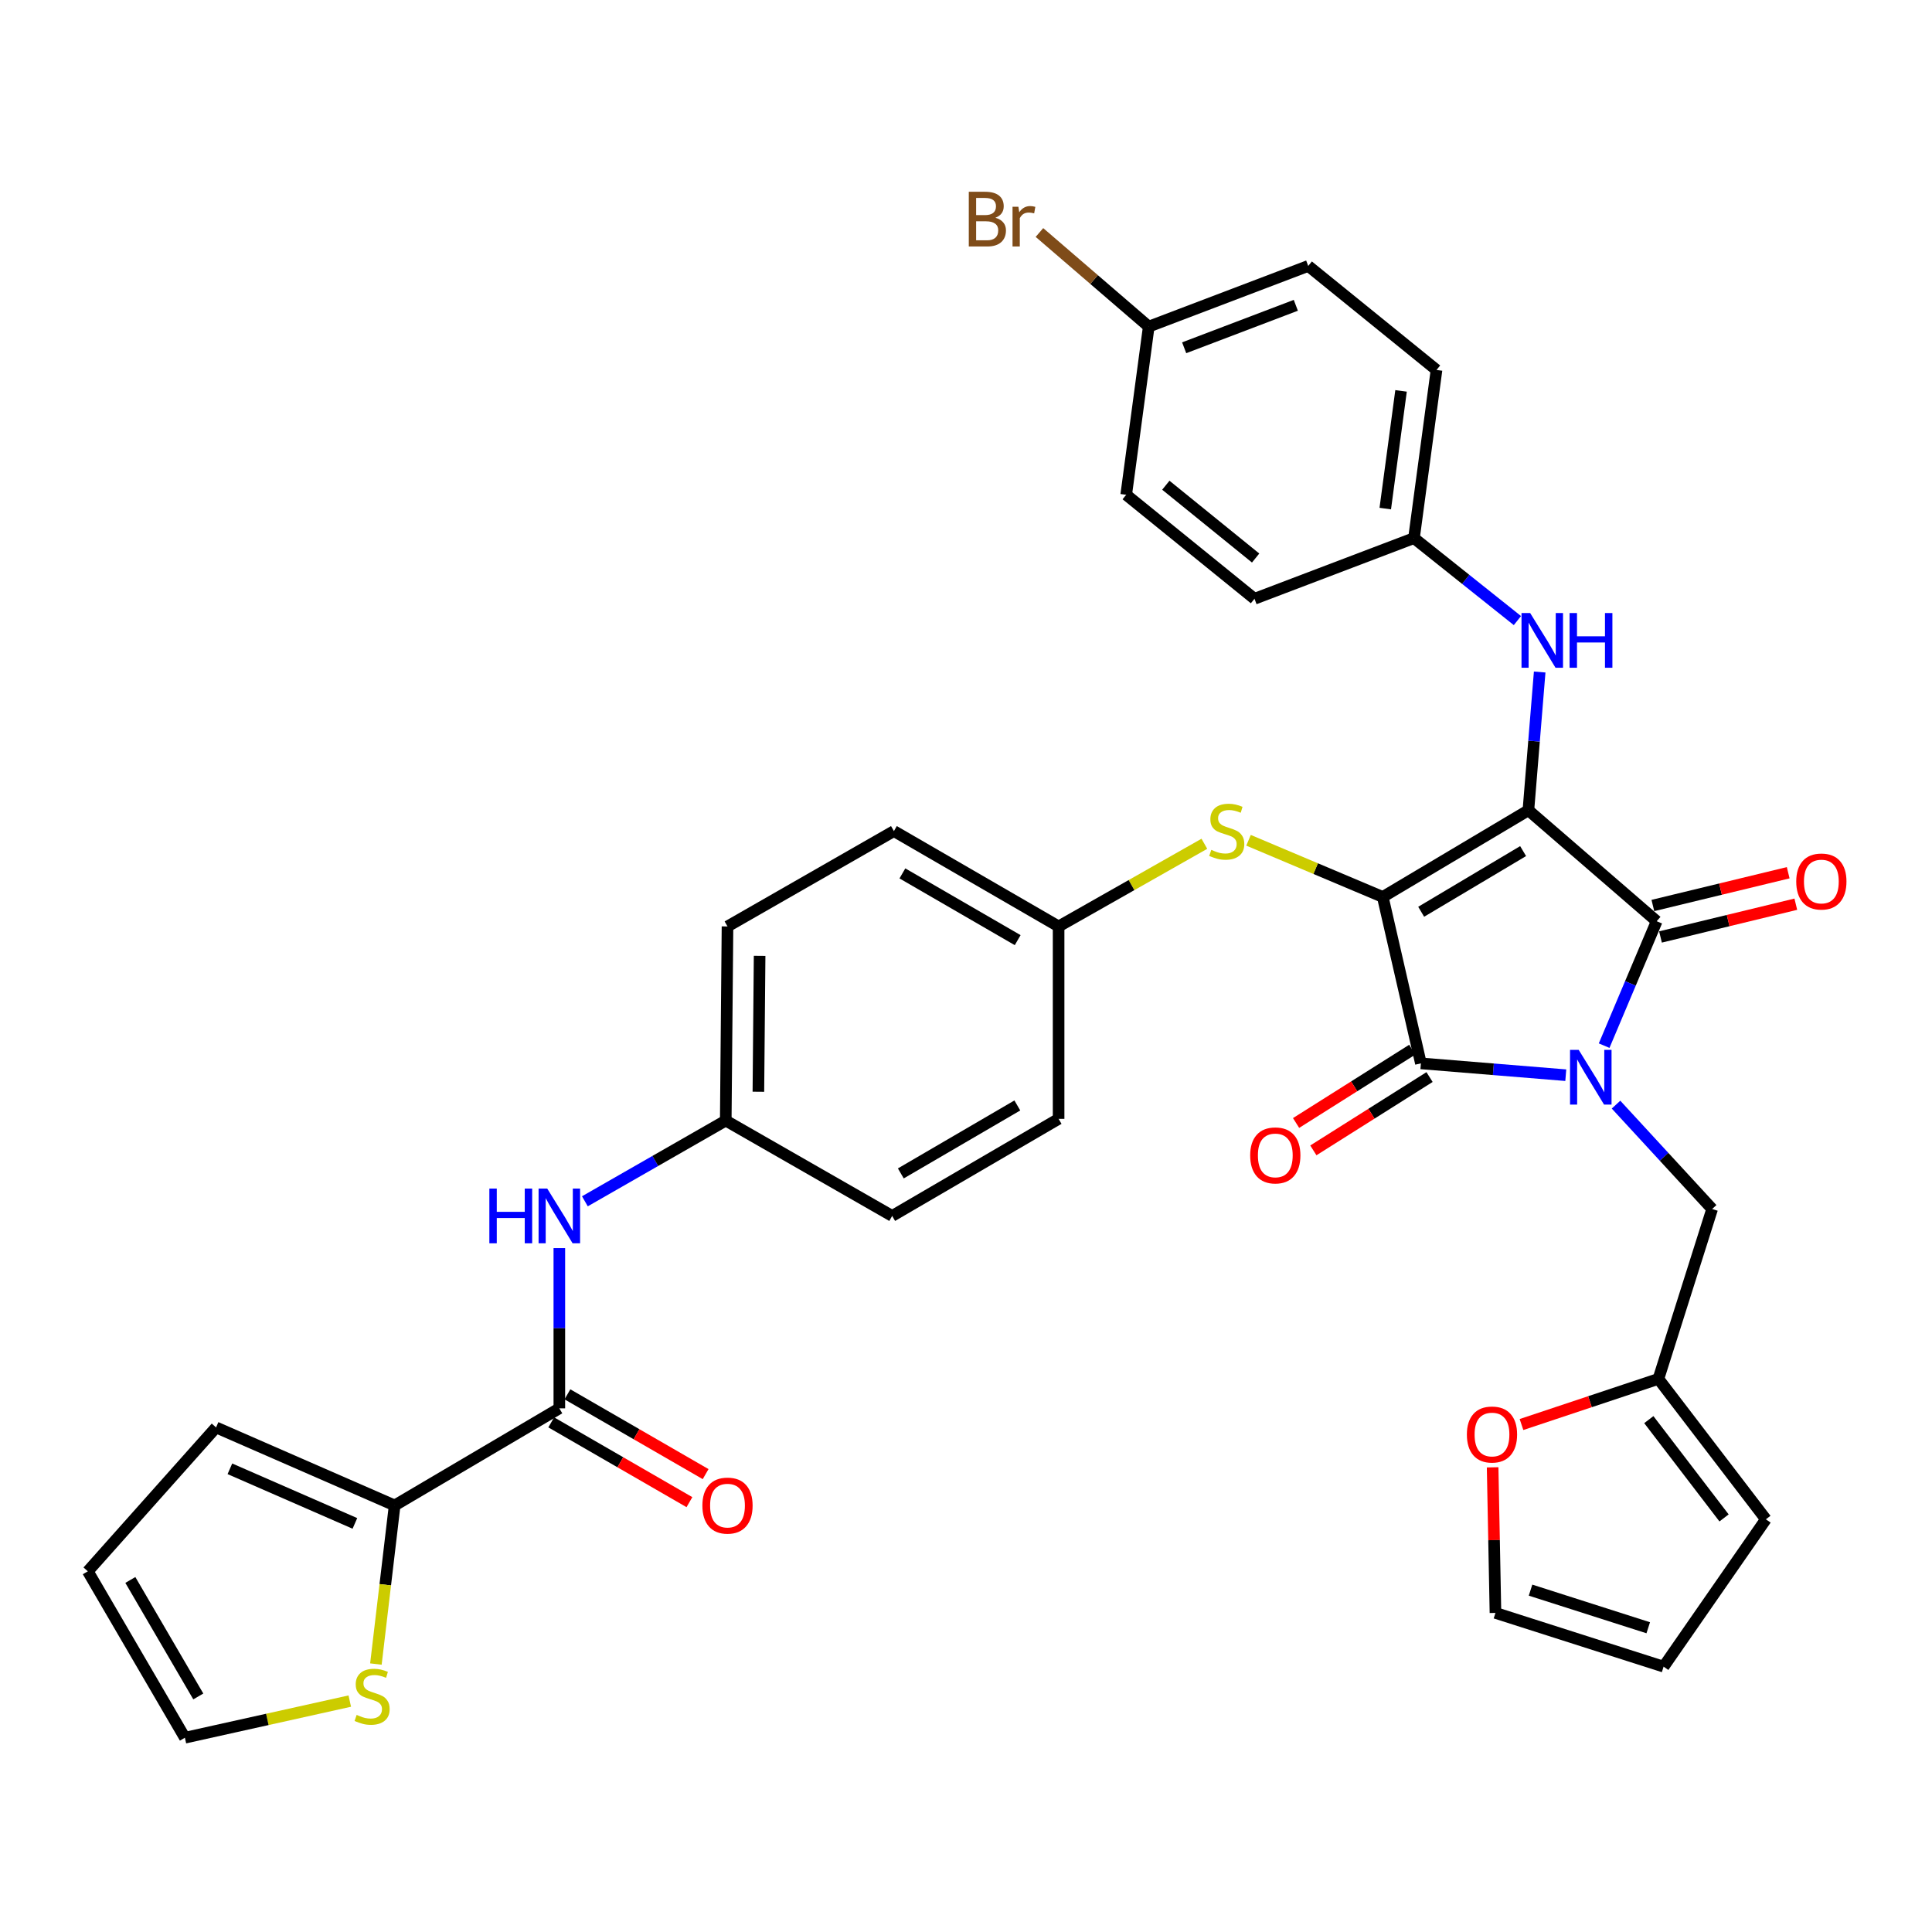 <?xml version='1.0' encoding='iso-8859-1'?>
<svg version='1.1' baseProfile='full'
              xmlns='http://www.w3.org/2000/svg'
                      xmlns:rdkit='http://www.rdkit.org/xml'
                      xmlns:xlink='http://www.w3.org/1999/xlink'
                  xml:space='preserve'
width='1000px' height='1000px' viewBox='0 0 1000 1000'>
<!-- END OF HEADER -->
<rect style='opacity:1.0;fill:#FFFFFF;stroke:none' width='1000' height='1000' x='0' y='0'> </rect>
<path class='bond-0' d='M 289.511,646.016 L 289.511,687.487' style='fill:none;fill-rule:evenodd;stroke:#0000FF;stroke-width:6px;stroke-linecap:butt;stroke-linejoin:miter;stroke-opacity:1' />
<path class='bond-0' d='M 289.511,687.487 L 289.511,728.957' style='fill:none;fill-rule:evenodd;stroke:#000000;stroke-width:6px;stroke-linecap:butt;stroke-linejoin:miter;stroke-opacity:1' />
<path class='bond-1' d='M 302.733,621.791 L 339.19,600.902' style='fill:none;fill-rule:evenodd;stroke:#0000FF;stroke-width:6px;stroke-linecap:butt;stroke-linejoin:miter;stroke-opacity:1' />
<path class='bond-1' d='M 339.19,600.902 L 375.648,580.013' style='fill:none;fill-rule:evenodd;stroke:#000000;stroke-width:6px;stroke-linecap:butt;stroke-linejoin:miter;stroke-opacity:1' />
<path class='bond-2' d='M 285.321,736.214 L 321.085,756.863' style='fill:none;fill-rule:evenodd;stroke:#000000;stroke-width:6px;stroke-linecap:butt;stroke-linejoin:miter;stroke-opacity:1' />
<path class='bond-2' d='M 321.085,756.863 L 356.849,777.513' style='fill:none;fill-rule:evenodd;stroke:#FF0000;stroke-width:6px;stroke-linecap:butt;stroke-linejoin:miter;stroke-opacity:1' />
<path class='bond-2' d='M 293.701,721.701 L 329.464,742.35' style='fill:none;fill-rule:evenodd;stroke:#000000;stroke-width:6px;stroke-linecap:butt;stroke-linejoin:miter;stroke-opacity:1' />
<path class='bond-2' d='M 329.464,742.35 L 365.228,763' style='fill:none;fill-rule:evenodd;stroke:#FF0000;stroke-width:6px;stroke-linecap:butt;stroke-linejoin:miter;stroke-opacity:1' />
<path class='bond-3' d='M 289.511,728.957 L 204.267,779.213' style='fill:none;fill-rule:evenodd;stroke:#000000;stroke-width:6px;stroke-linecap:butt;stroke-linejoin:miter;stroke-opacity:1' />
<path class='bond-4' d='M 715.72,464.26 L 791.095,419.395' style='fill:none;fill-rule:evenodd;stroke:#000000;stroke-width:6px;stroke-linecap:butt;stroke-linejoin:miter;stroke-opacity:1' />
<path class='bond-4' d='M 735.598,471.931 L 788.36,440.525' style='fill:none;fill-rule:evenodd;stroke:#000000;stroke-width:6px;stroke-linecap:butt;stroke-linejoin:miter;stroke-opacity:1' />
<path class='bond-5' d='M 715.72,464.26 L 735.457,550.398' style='fill:none;fill-rule:evenodd;stroke:#000000;stroke-width:6px;stroke-linecap:butt;stroke-linejoin:miter;stroke-opacity:1' />
<path class='bond-6' d='M 715.72,464.26 L 680.978,449.593' style='fill:none;fill-rule:evenodd;stroke:#000000;stroke-width:6px;stroke-linecap:butt;stroke-linejoin:miter;stroke-opacity:1' />
<path class='bond-6' d='M 680.978,449.593 L 646.235,434.925' style='fill:none;fill-rule:evenodd;stroke:#CCCC00;stroke-width:6px;stroke-linecap:butt;stroke-linejoin:miter;stroke-opacity:1' />
<path class='bond-7' d='M 791.095,419.395 L 857.495,476.829' style='fill:none;fill-rule:evenodd;stroke:#000000;stroke-width:6px;stroke-linecap:butt;stroke-linejoin:miter;stroke-opacity:1' />
<path class='bond-8' d='M 791.095,419.395 L 794.016,383.615' style='fill:none;fill-rule:evenodd;stroke:#000000;stroke-width:6px;stroke-linecap:butt;stroke-linejoin:miter;stroke-opacity:1' />
<path class='bond-8' d='M 794.016,383.615 L 796.937,347.835' style='fill:none;fill-rule:evenodd;stroke:#0000FF;stroke-width:6px;stroke-linecap:butt;stroke-linejoin:miter;stroke-opacity:1' />
<path class='bond-9' d='M 857.495,476.829 L 843.896,509.027' style='fill:none;fill-rule:evenodd;stroke:#000000;stroke-width:6px;stroke-linecap:butt;stroke-linejoin:miter;stroke-opacity:1' />
<path class='bond-9' d='M 843.896,509.027 L 830.298,541.225' style='fill:none;fill-rule:evenodd;stroke:#0000FF;stroke-width:6px;stroke-linecap:butt;stroke-linejoin:miter;stroke-opacity:1' />
<path class='bond-10' d='M 859.467,484.973 L 894.488,476.492' style='fill:none;fill-rule:evenodd;stroke:#000000;stroke-width:6px;stroke-linecap:butt;stroke-linejoin:miter;stroke-opacity:1' />
<path class='bond-10' d='M 894.488,476.492 L 929.509,468.011' style='fill:none;fill-rule:evenodd;stroke:#FF0000;stroke-width:6px;stroke-linecap:butt;stroke-linejoin:miter;stroke-opacity:1' />
<path class='bond-10' d='M 855.523,468.685 L 890.544,460.205' style='fill:none;fill-rule:evenodd;stroke:#000000;stroke-width:6px;stroke-linecap:butt;stroke-linejoin:miter;stroke-opacity:1' />
<path class='bond-10' d='M 890.544,460.205 L 925.565,451.724' style='fill:none;fill-rule:evenodd;stroke:#FF0000;stroke-width:6px;stroke-linecap:butt;stroke-linejoin:miter;stroke-opacity:1' />
<path class='bond-11' d='M 836.45,571.753 L 861.329,598.763' style='fill:none;fill-rule:evenodd;stroke:#0000FF;stroke-width:6px;stroke-linecap:butt;stroke-linejoin:miter;stroke-opacity:1' />
<path class='bond-11' d='M 861.329,598.763 L 886.207,625.773' style='fill:none;fill-rule:evenodd;stroke:#000000;stroke-width:6px;stroke-linecap:butt;stroke-linejoin:miter;stroke-opacity:1' />
<path class='bond-12' d='M 810.446,556.519 L 772.952,553.458' style='fill:none;fill-rule:evenodd;stroke:#0000FF;stroke-width:6px;stroke-linecap:butt;stroke-linejoin:miter;stroke-opacity:1' />
<path class='bond-12' d='M 772.952,553.458 L 735.457,550.398' style='fill:none;fill-rule:evenodd;stroke:#000000;stroke-width:6px;stroke-linecap:butt;stroke-linejoin:miter;stroke-opacity:1' />
<path class='bond-13' d='M 730.986,543.312 L 700.917,562.285' style='fill:none;fill-rule:evenodd;stroke:#000000;stroke-width:6px;stroke-linecap:butt;stroke-linejoin:miter;stroke-opacity:1' />
<path class='bond-13' d='M 700.917,562.285 L 670.848,581.259' style='fill:none;fill-rule:evenodd;stroke:#FF0000;stroke-width:6px;stroke-linecap:butt;stroke-linejoin:miter;stroke-opacity:1' />
<path class='bond-13' d='M 739.929,557.484 L 709.86,576.458' style='fill:none;fill-rule:evenodd;stroke:#000000;stroke-width:6px;stroke-linecap:butt;stroke-linejoin:miter;stroke-opacity:1' />
<path class='bond-13' d='M 709.86,576.458 L 679.791,595.431' style='fill:none;fill-rule:evenodd;stroke:#FF0000;stroke-width:6px;stroke-linecap:butt;stroke-linejoin:miter;stroke-opacity:1' />
<path class='bond-14' d='M 785.41,321.213 L 758.641,299.868' style='fill:none;fill-rule:evenodd;stroke:#0000FF;stroke-width:6px;stroke-linecap:butt;stroke-linejoin:miter;stroke-opacity:1' />
<path class='bond-14' d='M 758.641,299.868 L 731.873,278.523' style='fill:none;fill-rule:evenodd;stroke:#000000;stroke-width:6px;stroke-linecap:butt;stroke-linejoin:miter;stroke-opacity:1' />
<path class='bond-15' d='M 623.382,436.734 L 585.657,458.127' style='fill:none;fill-rule:evenodd;stroke:#CCCC00;stroke-width:6px;stroke-linecap:butt;stroke-linejoin:miter;stroke-opacity:1' />
<path class='bond-15' d='M 585.657,458.127 L 547.932,479.52' style='fill:none;fill-rule:evenodd;stroke:#000000;stroke-width:6px;stroke-linecap:butt;stroke-linejoin:miter;stroke-opacity:1' />
<path class='bond-16' d='M 547.932,479.52 L 462.689,430.167' style='fill:none;fill-rule:evenodd;stroke:#000000;stroke-width:6px;stroke-linecap:butt;stroke-linejoin:miter;stroke-opacity:1' />
<path class='bond-16' d='M 526.749,486.62 L 467.079,452.072' style='fill:none;fill-rule:evenodd;stroke:#000000;stroke-width:6px;stroke-linecap:butt;stroke-linejoin:miter;stroke-opacity:1' />
<path class='bond-17' d='M 547.932,479.52 L 547.932,579.12' style='fill:none;fill-rule:evenodd;stroke:#000000;stroke-width:6px;stroke-linecap:butt;stroke-linejoin:miter;stroke-opacity:1' />
<path class='bond-18' d='M 375.648,580.013 L 461.786,629.366' style='fill:none;fill-rule:evenodd;stroke:#000000;stroke-width:6px;stroke-linecap:butt;stroke-linejoin:miter;stroke-opacity:1' />
<path class='bond-19' d='M 375.648,580.013 L 376.551,479.52' style='fill:none;fill-rule:evenodd;stroke:#000000;stroke-width:6px;stroke-linecap:butt;stroke-linejoin:miter;stroke-opacity:1' />
<path class='bond-19' d='M 392.541,565.09 L 393.173,494.744' style='fill:none;fill-rule:evenodd;stroke:#000000;stroke-width:6px;stroke-linecap:butt;stroke-linejoin:miter;stroke-opacity:1' />
<path class='bond-20' d='M 462.689,430.167 L 376.551,479.52' style='fill:none;fill-rule:evenodd;stroke:#000000;stroke-width:6px;stroke-linecap:butt;stroke-linejoin:miter;stroke-opacity:1' />
<path class='bond-21' d='M 731.873,278.523 L 649.32,309.926' style='fill:none;fill-rule:evenodd;stroke:#000000;stroke-width:6px;stroke-linecap:butt;stroke-linejoin:miter;stroke-opacity:1' />
<path class='bond-22' d='M 731.873,278.523 L 743.539,191.492' style='fill:none;fill-rule:evenodd;stroke:#000000;stroke-width:6px;stroke-linecap:butt;stroke-linejoin:miter;stroke-opacity:1' />
<path class='bond-22' d='M 717.013,263.242 L 725.179,202.32' style='fill:none;fill-rule:evenodd;stroke:#000000;stroke-width:6px;stroke-linecap:butt;stroke-linejoin:miter;stroke-opacity:1' />
<path class='bond-23' d='M 594.586,169.054 L 677.139,137.651' style='fill:none;fill-rule:evenodd;stroke:#000000;stroke-width:6px;stroke-linecap:butt;stroke-linejoin:miter;stroke-opacity:1' />
<path class='bond-23' d='M 612.927,180.007 L 670.714,158.025' style='fill:none;fill-rule:evenodd;stroke:#000000;stroke-width:6px;stroke-linecap:butt;stroke-linejoin:miter;stroke-opacity:1' />
<path class='bond-24' d='M 594.586,169.054 L 566.3,144.698' style='fill:none;fill-rule:evenodd;stroke:#000000;stroke-width:6px;stroke-linecap:butt;stroke-linejoin:miter;stroke-opacity:1' />
<path class='bond-24' d='M 566.3,144.698 L 538.014,120.342' style='fill:none;fill-rule:evenodd;stroke:#7F4C19;stroke-width:6px;stroke-linecap:butt;stroke-linejoin:miter;stroke-opacity:1' />
<path class='bond-25' d='M 594.586,169.054 L 582.92,256.095' style='fill:none;fill-rule:evenodd;stroke:#000000;stroke-width:6px;stroke-linecap:butt;stroke-linejoin:miter;stroke-opacity:1' />
<path class='bond-26' d='M 858.389,713.707 L 822.955,725.518' style='fill:none;fill-rule:evenodd;stroke:#000000;stroke-width:6px;stroke-linecap:butt;stroke-linejoin:miter;stroke-opacity:1' />
<path class='bond-26' d='M 822.955,725.518 L 787.521,737.33' style='fill:none;fill-rule:evenodd;stroke:#FF0000;stroke-width:6px;stroke-linecap:butt;stroke-linejoin:miter;stroke-opacity:1' />
<path class='bond-27' d='M 858.389,713.707 L 914.017,786.391' style='fill:none;fill-rule:evenodd;stroke:#000000;stroke-width:6px;stroke-linecap:butt;stroke-linejoin:miter;stroke-opacity:1' />
<path class='bond-27' d='M 853.425,734.795 L 892.365,785.674' style='fill:none;fill-rule:evenodd;stroke:#000000;stroke-width:6px;stroke-linecap:butt;stroke-linejoin:miter;stroke-opacity:1' />
<path class='bond-28' d='M 858.389,713.707 L 886.207,625.773' style='fill:none;fill-rule:evenodd;stroke:#000000;stroke-width:6px;stroke-linecap:butt;stroke-linejoin:miter;stroke-opacity:1' />
<path class='bond-29' d='M 772.583,759.491 L 773.316,797.166' style='fill:none;fill-rule:evenodd;stroke:#FF0000;stroke-width:6px;stroke-linecap:butt;stroke-linejoin:miter;stroke-opacity:1' />
<path class='bond-29' d='M 773.316,797.166 L 774.048,834.841' style='fill:none;fill-rule:evenodd;stroke:#000000;stroke-width:6px;stroke-linecap:butt;stroke-linejoin:miter;stroke-opacity:1' />
<path class='bond-30' d='M 914.017,786.391 L 861.079,862.66' style='fill:none;fill-rule:evenodd;stroke:#000000;stroke-width:6px;stroke-linecap:butt;stroke-linejoin:miter;stroke-opacity:1' />
<path class='bond-31' d='M 774.048,834.841 L 861.079,862.66' style='fill:none;fill-rule:evenodd;stroke:#000000;stroke-width:6px;stroke-linecap:butt;stroke-linejoin:miter;stroke-opacity:1' />
<path class='bond-31' d='M 792.205,823.052 L 853.127,842.525' style='fill:none;fill-rule:evenodd;stroke:#000000;stroke-width:6px;stroke-linecap:butt;stroke-linejoin:miter;stroke-opacity:1' />
<path class='bond-32' d='M 649.32,309.926 L 582.92,256.095' style='fill:none;fill-rule:evenodd;stroke:#000000;stroke-width:6px;stroke-linecap:butt;stroke-linejoin:miter;stroke-opacity:1' />
<path class='bond-32' d='M 649.914,288.834 L 603.434,251.152' style='fill:none;fill-rule:evenodd;stroke:#000000;stroke-width:6px;stroke-linecap:butt;stroke-linejoin:miter;stroke-opacity:1' />
<path class='bond-33' d='M 743.539,191.492 L 677.139,137.651' style='fill:none;fill-rule:evenodd;stroke:#000000;stroke-width:6px;stroke-linecap:butt;stroke-linejoin:miter;stroke-opacity:1' />
<path class='bond-34' d='M 547.932,579.12 L 461.786,629.366' style='fill:none;fill-rule:evenodd;stroke:#000000;stroke-width:6px;stroke-linecap:butt;stroke-linejoin:miter;stroke-opacity:1' />
<path class='bond-34' d='M 526.567,572.181 L 466.264,607.354' style='fill:none;fill-rule:evenodd;stroke:#000000;stroke-width:6px;stroke-linecap:butt;stroke-linejoin:miter;stroke-opacity:1' />
<path class='bond-35' d='M 204.267,779.213 L 199.416,820.259' style='fill:none;fill-rule:evenodd;stroke:#000000;stroke-width:6px;stroke-linecap:butt;stroke-linejoin:miter;stroke-opacity:1' />
<path class='bond-35' d='M 199.416,820.259 L 194.564,861.306' style='fill:none;fill-rule:evenodd;stroke:#CCCC00;stroke-width:6px;stroke-linecap:butt;stroke-linejoin:miter;stroke-opacity:1' />
<path class='bond-36' d='M 204.267,779.213 L 111.836,738.835' style='fill:none;fill-rule:evenodd;stroke:#000000;stroke-width:6px;stroke-linecap:butt;stroke-linejoin:miter;stroke-opacity:1' />
<path class='bond-36' d='M 183.694,788.513 L 118.992,760.249' style='fill:none;fill-rule:evenodd;stroke:#000000;stroke-width:6px;stroke-linecap:butt;stroke-linejoin:miter;stroke-opacity:1' />
<path class='bond-37' d='M 181.04,880.48 L 138.371,889.962' style='fill:none;fill-rule:evenodd;stroke:#CCCC00;stroke-width:6px;stroke-linecap:butt;stroke-linejoin:miter;stroke-opacity:1' />
<path class='bond-37' d='M 138.371,889.962 L 95.701,899.445' style='fill:none;fill-rule:evenodd;stroke:#000000;stroke-width:6px;stroke-linecap:butt;stroke-linejoin:miter;stroke-opacity:1' />
<path class='bond-38' d='M 111.836,738.835 L 45.455,813.307' style='fill:none;fill-rule:evenodd;stroke:#000000;stroke-width:6px;stroke-linecap:butt;stroke-linejoin:miter;stroke-opacity:1' />
<path class='bond-39' d='M 95.701,899.445 L 45.455,813.307' style='fill:none;fill-rule:evenodd;stroke:#000000;stroke-width:6px;stroke-linecap:butt;stroke-linejoin:miter;stroke-opacity:1' />
<path class='bond-39' d='M 102.64,878.08 L 67.467,817.784' style='fill:none;fill-rule:evenodd;stroke:#000000;stroke-width:6px;stroke-linecap:butt;stroke-linejoin:miter;stroke-opacity:1' />
<path  class='atom-0' d='M 253.291 615.206
L 257.131 615.206
L 257.131 627.246
L 271.611 627.246
L 271.611 615.206
L 275.451 615.206
L 275.451 643.526
L 271.611 643.526
L 271.611 630.446
L 257.131 630.446
L 257.131 643.526
L 253.291 643.526
L 253.291 615.206
' fill='#0000FF'/>
<path  class='atom-0' d='M 283.251 615.206
L 292.531 630.206
Q 293.451 631.686, 294.931 634.366
Q 296.411 637.046, 296.491 637.206
L 296.491 615.206
L 300.251 615.206
L 300.251 643.526
L 296.371 643.526
L 286.411 627.126
Q 285.251 625.206, 284.011 623.006
Q 282.811 620.806, 282.451 620.126
L 282.451 643.526
L 278.771 643.526
L 278.771 615.206
L 283.251 615.206
' fill='#0000FF'/>
<path  class='atom-2' d='M 363.551 779.293
Q 363.551 772.493, 366.911 768.693
Q 370.271 764.893, 376.551 764.893
Q 382.831 764.893, 386.191 768.693
Q 389.551 772.493, 389.551 779.293
Q 389.551 786.173, 386.151 790.093
Q 382.751 793.973, 376.551 793.973
Q 370.311 793.973, 366.911 790.093
Q 363.551 786.213, 363.551 779.293
M 376.551 790.773
Q 380.871 790.773, 383.191 787.893
Q 385.551 784.973, 385.551 779.293
Q 385.551 773.733, 383.191 770.933
Q 380.871 768.093, 376.551 768.093
Q 372.231 768.093, 369.871 770.893
Q 367.551 773.693, 367.551 779.293
Q 367.551 785.013, 369.871 787.893
Q 372.231 790.773, 376.551 790.773
' fill='#FF0000'/>
<path  class='atom-6' d='M 817.132 543.416
L 826.412 558.416
Q 827.332 559.896, 828.812 562.576
Q 830.292 565.256, 830.372 565.416
L 830.372 543.416
L 834.132 543.416
L 834.132 571.736
L 830.252 571.736
L 820.292 555.336
Q 819.132 553.416, 817.892 551.216
Q 816.692 549.016, 816.332 548.336
L 816.332 571.736
L 812.652 571.736
L 812.652 543.416
L 817.132 543.416
' fill='#0000FF'/>
<path  class='atom-8' d='M 792.013 317.31
L 801.293 332.31
Q 802.213 333.79, 803.693 336.47
Q 805.173 339.15, 805.253 339.31
L 805.253 317.31
L 809.013 317.31
L 809.013 345.63
L 805.133 345.63
L 795.173 329.23
Q 794.013 327.31, 792.773 325.11
Q 791.573 322.91, 791.213 322.23
L 791.213 345.63
L 787.533 345.63
L 787.533 317.31
L 792.013 317.31
' fill='#0000FF'/>
<path  class='atom-8' d='M 812.413 317.31
L 816.253 317.31
L 816.253 329.35
L 830.733 329.35
L 830.733 317.31
L 834.573 317.31
L 834.573 345.63
L 830.733 345.63
L 830.733 332.55
L 816.253 332.55
L 816.253 345.63
L 812.413 345.63
L 812.413 317.31
' fill='#0000FF'/>
<path  class='atom-9' d='M 626.964 439.887
Q 627.284 440.007, 628.604 440.567
Q 629.924 441.127, 631.364 441.487
Q 632.844 441.807, 634.284 441.807
Q 636.964 441.807, 638.524 440.527
Q 640.084 439.207, 640.084 436.927
Q 640.084 435.367, 639.284 434.407
Q 638.524 433.447, 637.324 432.927
Q 636.124 432.407, 634.124 431.807
Q 631.604 431.047, 630.084 430.327
Q 628.604 429.607, 627.524 428.087
Q 626.484 426.567, 626.484 424.007
Q 626.484 420.447, 628.884 418.247
Q 631.324 416.047, 636.124 416.047
Q 639.404 416.047, 643.124 417.607
L 642.204 420.687
Q 638.804 419.287, 636.244 419.287
Q 633.484 419.287, 631.964 420.447
Q 630.444 421.567, 630.484 423.527
Q 630.484 425.047, 631.244 425.967
Q 632.044 426.887, 633.164 427.407
Q 634.324 427.927, 636.244 428.527
Q 638.804 429.327, 640.324 430.127
Q 641.844 430.927, 642.924 432.567
Q 644.044 434.167, 644.044 436.927
Q 644.044 440.847, 641.404 442.967
Q 638.804 445.047, 634.444 445.047
Q 631.924 445.047, 630.004 444.487
Q 628.124 443.967, 625.884 443.047
L 626.964 439.887
' fill='#CCCC00'/>
<path  class='atom-10' d='M 647.092 598.034
Q 647.092 591.234, 650.452 587.434
Q 653.812 583.634, 660.092 583.634
Q 666.372 583.634, 669.732 587.434
Q 673.092 591.234, 673.092 598.034
Q 673.092 604.914, 669.692 608.834
Q 666.292 612.714, 660.092 612.714
Q 653.852 612.714, 650.452 608.834
Q 647.092 604.954, 647.092 598.034
M 660.092 609.514
Q 664.412 609.514, 666.732 606.634
Q 669.092 603.714, 669.092 598.034
Q 669.092 592.474, 666.732 589.674
Q 664.412 586.834, 660.092 586.834
Q 655.772 586.834, 653.412 589.634
Q 651.092 592.434, 651.092 598.034
Q 651.092 603.754, 653.412 606.634
Q 655.772 609.514, 660.092 609.514
' fill='#FF0000'/>
<path  class='atom-11' d='M 929.729 456.268
Q 929.729 449.468, 933.089 445.668
Q 936.449 441.868, 942.729 441.868
Q 949.009 441.868, 952.369 445.668
Q 955.729 449.468, 955.729 456.268
Q 955.729 463.148, 952.329 467.068
Q 948.929 470.948, 942.729 470.948
Q 936.489 470.948, 933.089 467.068
Q 929.729 463.188, 929.729 456.268
M 942.729 467.748
Q 947.049 467.748, 949.369 464.868
Q 951.729 461.948, 951.729 456.268
Q 951.729 450.708, 949.369 447.908
Q 947.049 445.068, 942.729 445.068
Q 938.409 445.068, 936.049 447.868
Q 933.729 450.668, 933.729 456.268
Q 933.729 461.988, 936.049 464.868
Q 938.409 467.748, 942.729 467.748
' fill='#FF0000'/>
<path  class='atom-17' d='M 515.203 112.706
Q 517.923 113.466, 519.283 115.146
Q 520.683 116.786, 520.683 119.226
Q 520.683 123.146, 518.163 125.386
Q 515.683 127.586, 510.963 127.586
L 501.443 127.586
L 501.443 99.266
L 509.803 99.266
Q 514.643 99.266, 517.083 101.226
Q 519.523 103.186, 519.523 106.786
Q 519.523 111.066, 515.203 112.706
M 505.243 102.466
L 505.243 111.346
L 509.803 111.346
Q 512.603 111.346, 514.043 110.226
Q 515.523 109.066, 515.523 106.786
Q 515.523 102.466, 509.803 102.466
L 505.243 102.466
M 510.963 124.386
Q 513.723 124.386, 515.203 123.066
Q 516.683 121.746, 516.683 119.226
Q 516.683 116.906, 515.043 115.746
Q 513.443 114.546, 510.363 114.546
L 505.243 114.546
L 505.243 124.386
L 510.963 124.386
' fill='#7F4C19'/>
<path  class='atom-17' d='M 527.123 107.026
L 527.563 109.866
Q 529.723 106.666, 533.243 106.666
Q 534.363 106.666, 535.883 107.066
L 535.283 110.426
Q 533.563 110.026, 532.603 110.026
Q 530.923 110.026, 529.803 110.706
Q 528.723 111.346, 527.843 112.906
L 527.843 127.586
L 524.083 127.586
L 524.083 107.026
L 527.123 107.026
' fill='#7F4C19'/>
<path  class='atom-19' d='M 759.251 742.5
Q 759.251 735.7, 762.611 731.9
Q 765.971 728.1, 772.251 728.1
Q 778.531 728.1, 781.891 731.9
Q 785.251 735.7, 785.251 742.5
Q 785.251 749.38, 781.851 753.3
Q 778.451 757.18, 772.251 757.18
Q 766.011 757.18, 762.611 753.3
Q 759.251 749.42, 759.251 742.5
M 772.251 753.98
Q 776.571 753.98, 778.891 751.1
Q 781.251 748.18, 781.251 742.5
Q 781.251 736.94, 778.891 734.14
Q 776.571 731.3, 772.251 731.3
Q 767.931 731.3, 765.571 734.1
Q 763.251 736.9, 763.251 742.5
Q 763.251 748.22, 765.571 751.1
Q 767.931 753.98, 772.251 753.98
' fill='#FF0000'/>
<path  class='atom-32' d='M 184.601 887.63
Q 184.921 887.75, 186.241 888.31
Q 187.561 888.87, 189.001 889.23
Q 190.481 889.55, 191.921 889.55
Q 194.601 889.55, 196.161 888.27
Q 197.721 886.95, 197.721 884.67
Q 197.721 883.11, 196.921 882.15
Q 196.161 881.19, 194.961 880.67
Q 193.761 880.15, 191.761 879.55
Q 189.241 878.79, 187.721 878.07
Q 186.241 877.35, 185.161 875.83
Q 184.121 874.31, 184.121 871.75
Q 184.121 868.19, 186.521 865.99
Q 188.961 863.79, 193.761 863.79
Q 197.041 863.79, 200.761 865.35
L 199.841 868.43
Q 196.441 867.03, 193.881 867.03
Q 191.121 867.03, 189.601 868.19
Q 188.081 869.31, 188.121 871.27
Q 188.121 872.79, 188.881 873.71
Q 189.681 874.63, 190.801 875.15
Q 191.961 875.67, 193.881 876.27
Q 196.441 877.07, 197.961 877.87
Q 199.481 878.67, 200.561 880.31
Q 201.681 881.91, 201.681 884.67
Q 201.681 888.59, 199.041 890.71
Q 196.441 892.79, 192.081 892.79
Q 189.561 892.79, 187.641 892.23
Q 185.761 891.71, 183.521 890.79
L 184.601 887.63
' fill='#CCCC00'/>
</svg>

